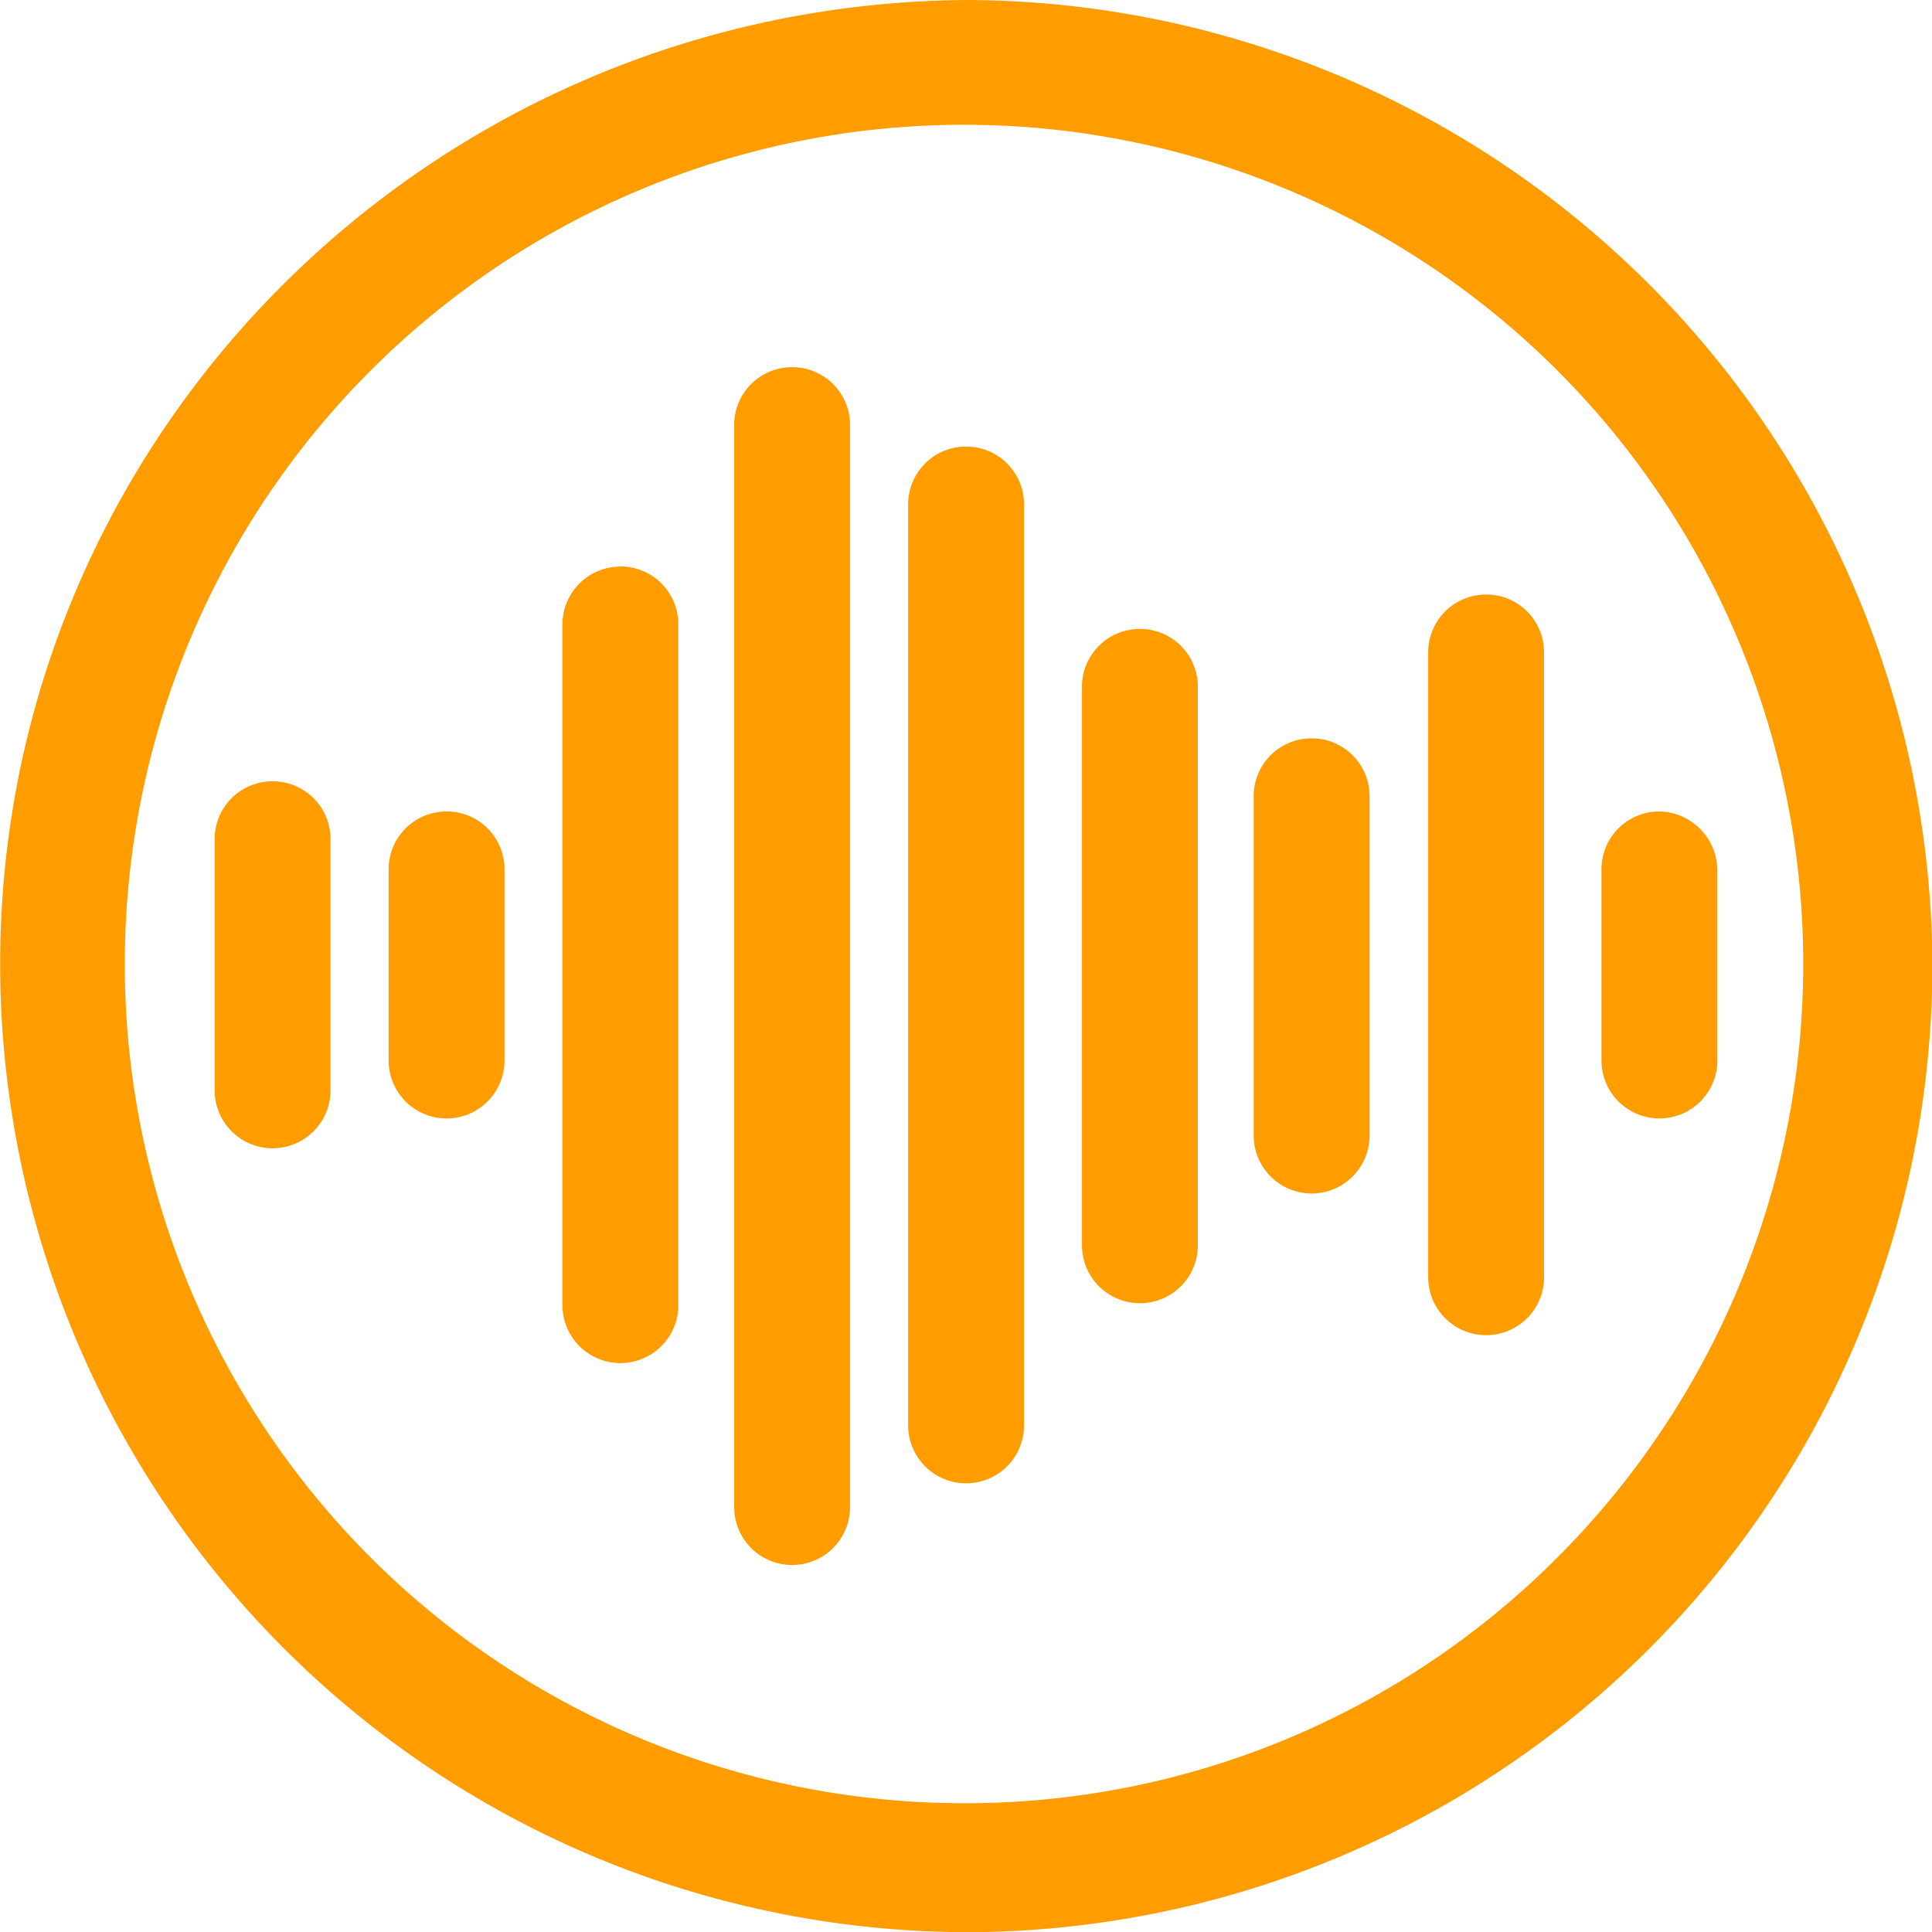 <svg xmlns="http://www.w3.org/2000/svg" xmlns:xlink="http://www.w3.org/1999/xlink" viewBox="0 0 110.71 110.71"><defs><style>.cls-1{fill:none;}.cls-2{clip-path:url(#clip-path);}.cls-3{fill:#ff9d00;}</style><clipPath id="clip-path" transform="translate(-13.16 -8.14)"><rect class="cls-1" width="132.27" height="125.97"/></clipPath></defs><title>audiodot</title><g id="Layer_2" data-name="Layer 2"><g id="knobs1"><g class="cls-2"><path class="cls-3" d="M68.52,8.14c-30.88.25-55.6,25.22-55.35,55.72a55.52,55.52,0,0,0,55.35,55h.37a55.43,55.43,0,0,0,55-55.72,55.52,55.52,0,0,0-55.35-55ZM102.59,97.2a47.91,47.91,0,0,1-33.83,14.27h-.25A48.09,48.09,0,1,1,102.59,97.2Z" transform="translate(-13.16 -8.14)"/><path class="cls-3" d="M68.52,33.73A3.31,3.31,0,0,0,65.2,37V89.82a3.32,3.32,0,1,0,6.64,0V37A3.31,3.31,0,0,0,68.52,33.73Z" transform="translate(-13.16 -8.14)"/><path class="cls-3" d="M78.48,44.18a3.31,3.31,0,0,0-3.32,3.32v32a3.32,3.32,0,1,0,6.64,0v-32A3.31,3.31,0,0,0,78.48,44.18Z" transform="translate(-13.16 -8.14)"/><path class="cls-3" d="M88.32,50.45A3.31,3.31,0,0,0,85,53.77V73.21a3.32,3.32,0,0,0,6.64,0V53.78a3.31,3.31,0,0,0-3.32-3.33Z" transform="translate(-13.16 -8.14)"/><path class="cls-3" d="M98.28,42.21A3.31,3.31,0,0,0,95,45.53v35.8a3.32,3.32,0,0,0,6.64,0V45.53A3.31,3.31,0,0,0,98.28,42.21Z" transform="translate(-13.16 -8.14)"/><path class="cls-3" d="M108.25,54.64A3.31,3.31,0,0,0,104.93,58V68.91a3.32,3.32,0,0,0,6.64,0V58A3.39,3.39,0,0,0,108.25,54.64Z" transform="translate(-13.16 -8.14)"/><path class="cls-3" d="M58.55,29.18a3.31,3.31,0,0,0-3.32,3.32v62a3.32,3.32,0,1,0,6.64,0v-62A3.31,3.31,0,0,0,58.55,29.18Z" transform="translate(-13.16 -8.14)"/><path class="cls-3" d="M48.71,40.61a3.31,3.31,0,0,0-3.32,3.32v39a3.32,3.32,0,1,0,6.64,0v-39a3.31,3.31,0,0,0-3.33-3.33Z" transform="translate(-13.16 -8.14)"/><path class="cls-3" d="M38.75,54.64A3.31,3.31,0,0,0,35.43,58V68.91a3.32,3.32,0,1,0,6.64,0V58A3.31,3.31,0,0,0,38.75,54.64Z" transform="translate(-13.16 -8.14)"/><path class="cls-3" d="M28.78,52.91a3.31,3.31,0,0,0-3.32,3.32V70.62a3.32,3.32,0,0,0,6.64,0V56.24a3.31,3.31,0,0,0-3.32-3.33Z" transform="translate(-13.16 -8.14)"/></g></g></g></svg>